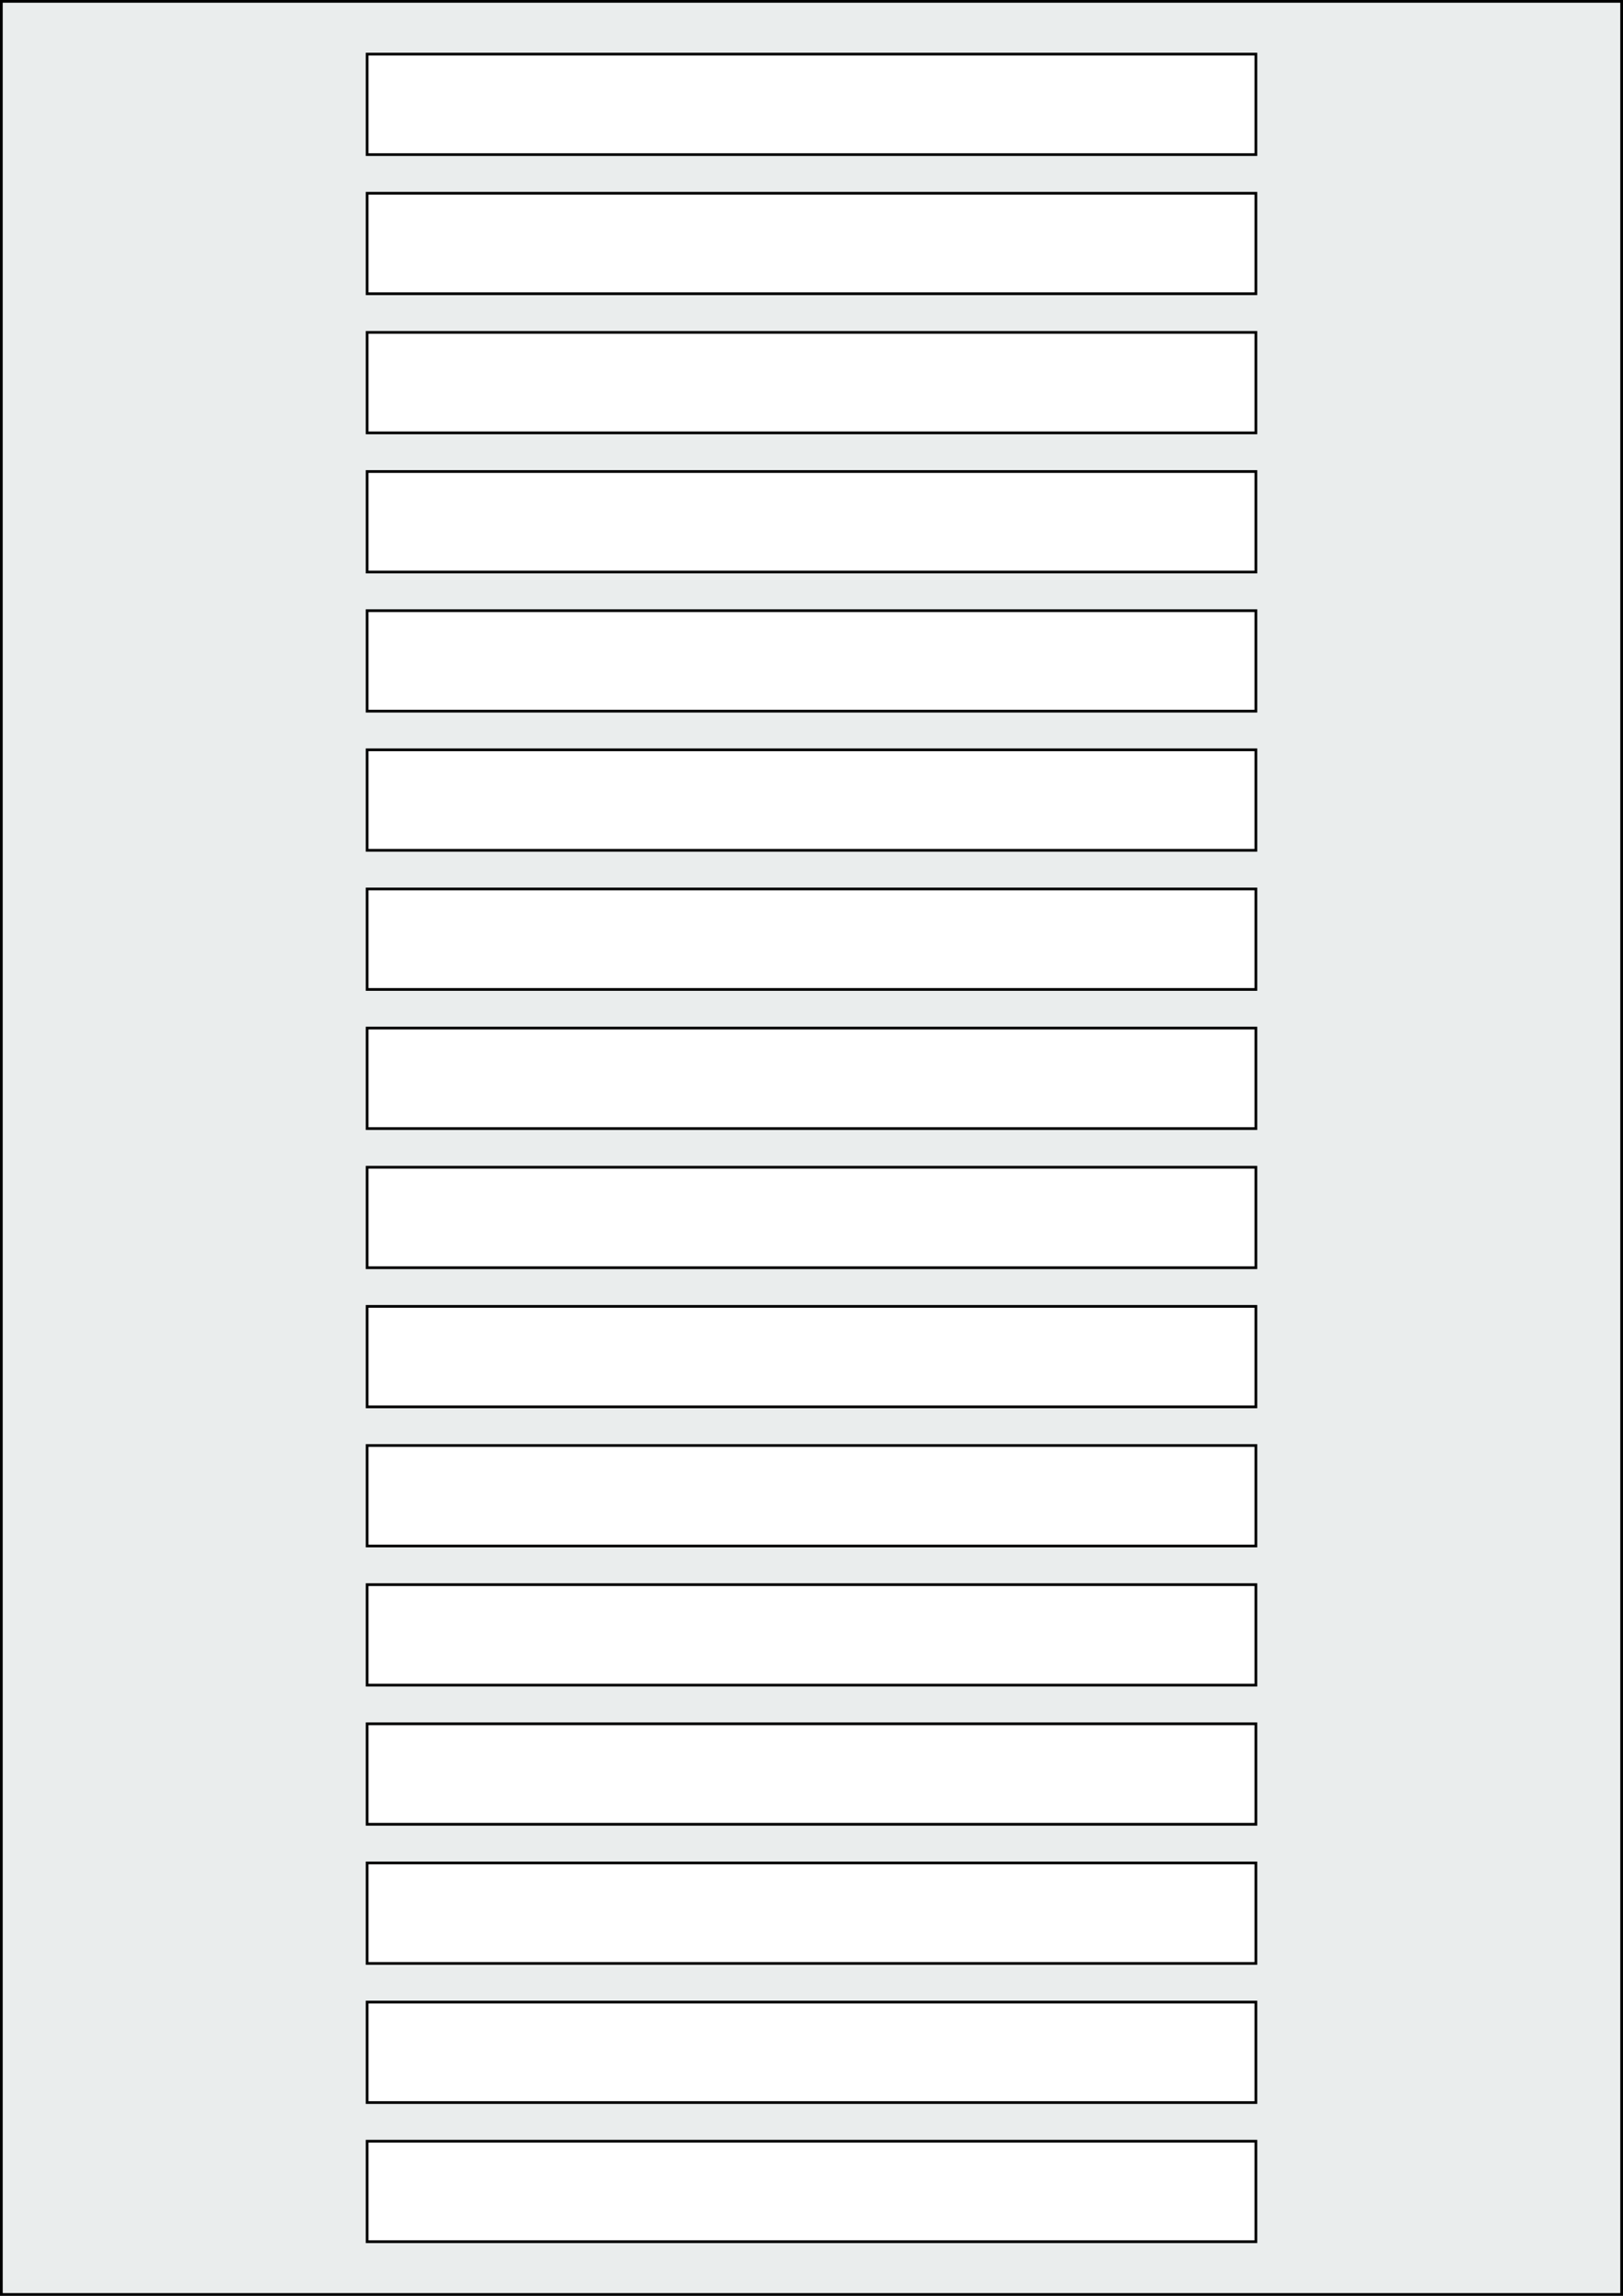 <svg xmlns="http://www.w3.org/2000/svg" width="595.276" height="841.89" viewBox="0 0 595.276 841.89"><rect x="0" y="0" width="595.276" height="841.89" fill="#808080" stroke="none"/><rect x="0" y="0" width="595.276" height="841.89" stroke="black" stroke-width="2" fill="#eaeded "/><rect x="134.646" y="785.197" width="325.984" height="36.85" rx="0" ry="0" stroke="black" stroke-width="1" fill="white"/><rect x="134.646" y="734.174" width="325.984" height="36.85" rx="0" ry="0" stroke="black" stroke-width="1" fill="white"/><rect x="134.646" y="683.15" width="325.984" height="36.85" rx="0" ry="0" stroke="black" stroke-width="1" fill="white"/><rect x="134.646" y="632.126" width="325.984" height="36.85" rx="0" ry="0" stroke="black" stroke-width="1" fill="white"/><rect x="134.646" y="581.103" width="325.984" height="36.85" rx="0" ry="0" stroke="black" stroke-width="1" fill="white"/><rect x="134.646" y="530.079" width="325.984" height="36.85" rx="0" ry="0" stroke="black" stroke-width="1" fill="white"/><rect x="134.646" y="479.055" width="325.984" height="36.85" rx="0" ry="0" stroke="black" stroke-width="1" fill="white"/><rect x="134.646" y="428.032" width="325.984" height="36.85" rx="0" ry="0" stroke="black" stroke-width="1" fill="white"/><rect x="134.646" y="377.008" width="325.984" height="36.85" rx="0" ry="0" stroke="black" stroke-width="1" fill="white"/><rect x="134.646" y="325.984" width="325.984" height="36.85" rx="0" ry="0" stroke="black" stroke-width="1" fill="white"/><rect x="134.646" y="274.961" width="325.984" height="36.85" rx="0" ry="0" stroke="black" stroke-width="1" fill="white"/><rect x="134.646" y="223.937" width="325.984" height="36.85" rx="0" ry="0" stroke="black" stroke-width="1" fill="white"/><rect x="134.646" y="172.913" width="325.984" height="36.85" rx="0" ry="0" stroke="black" stroke-width="1" fill="white"/><rect x="134.646" y="121.89" width="325.984" height="36.85" rx="0" ry="0" stroke="black" stroke-width="1" fill="white"/><rect x="134.646" y="70.866" width="325.984" height="36.85" rx="0" ry="0" stroke="black" stroke-width="1" fill="white"/><rect x="134.646" y="19.843" width="325.984" height="36.85" rx="0" ry="0" stroke="black" stroke-width="1" fill="white"/></svg>